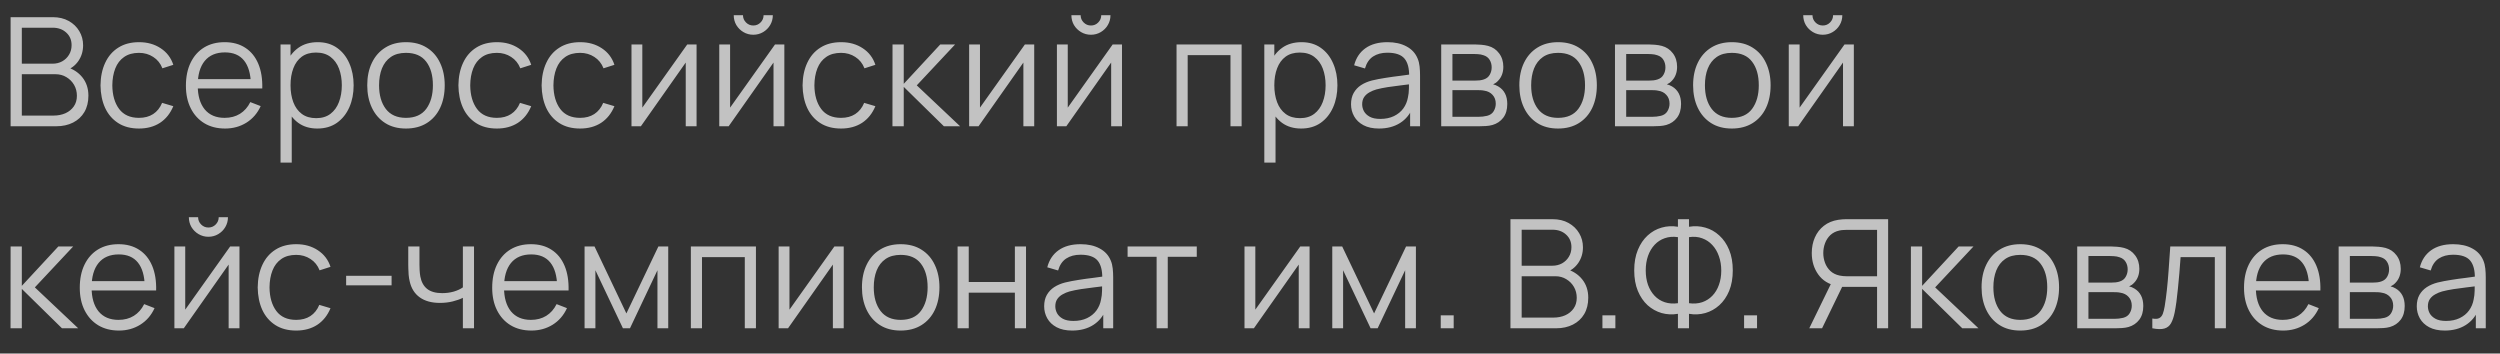 <?xml version="1.0" encoding="UTF-8"?> <svg xmlns="http://www.w3.org/2000/svg" width="99" height="14" viewBox="0 0 99 14" fill="none"><rect x="0" y="0" width="99" height="14" fill="#333333" stroke="none"/><path d="M0.42 5V0.68H2.088C2.33 0.68 2.541 0.73 2.721 0.83C2.901 0.93 3.041 1.065 3.141 1.235C3.241 1.403 3.291 1.589 3.291 1.793C3.291 2.025 3.229 2.232 3.105 2.414C2.981 2.594 2.815 2.719 2.607 2.789L2.601 2.642C2.881 2.722 3.101 2.862 3.261 3.062C3.421 3.262 3.501 3.504 3.501 3.788C3.501 4.038 3.448 4.254 3.342 4.436C3.236 4.616 3.087 4.755 2.895 4.853C2.703 4.951 2.48 5 2.226 5H0.42ZM0.864 4.577H2.118C2.294 4.577 2.452 4.546 2.592 4.484C2.732 4.42 2.842 4.33 2.922 4.214C3.004 4.098 3.045 3.958 3.045 3.794C3.045 3.634 3.008 3.49 2.934 3.362C2.86 3.234 2.759 3.132 2.631 3.056C2.505 2.978 2.361 2.939 2.199 2.939H0.864V4.577ZM0.864 2.522H2.085C2.223 2.522 2.349 2.491 2.463 2.429C2.577 2.365 2.667 2.278 2.733 2.168C2.801 2.058 2.835 1.931 2.835 1.787C2.835 1.583 2.764 1.417 2.622 1.289C2.482 1.161 2.303 1.097 2.085 1.097H0.864V2.522ZM5.504 5.09C5.178 5.09 4.902 5.017 4.676 4.871C4.45 4.725 4.278 4.524 4.16 4.268C4.044 4.01 3.984 3.714 3.98 3.38C3.984 3.04 4.046 2.742 4.166 2.486C4.286 2.228 4.459 2.028 4.685 1.886C4.911 1.742 5.185 1.67 5.507 1.67C5.835 1.67 6.12 1.75 6.362 1.91C6.606 2.07 6.773 2.289 6.863 2.567L6.431 2.705C6.355 2.511 6.234 2.361 6.068 2.255C5.904 2.147 5.716 2.093 5.504 2.093C5.266 2.093 5.069 2.148 4.913 2.258C4.757 2.366 4.641 2.517 4.565 2.711C4.489 2.905 4.45 3.128 4.448 3.38C4.452 3.768 4.542 4.08 4.718 4.316C4.894 4.55 5.156 4.667 5.504 4.667C5.724 4.667 5.911 4.617 6.065 4.517C6.221 4.415 6.339 4.267 6.419 4.073L6.863 4.205C6.743 4.493 6.567 4.713 6.335 4.865C6.103 5.015 5.826 5.09 5.504 5.09ZM8.913 5.09C8.597 5.09 8.323 5.02 8.091 4.88C7.861 4.74 7.682 4.543 7.554 4.289C7.426 4.035 7.362 3.737 7.362 3.395C7.362 3.041 7.425 2.735 7.551 2.477C7.677 2.219 7.854 2.02 8.082 1.88C8.312 1.74 8.583 1.67 8.895 1.67C9.215 1.67 9.488 1.744 9.714 1.892C9.94 2.038 10.111 2.248 10.227 2.522C10.343 2.796 10.396 3.123 10.386 3.503H9.936V3.347C9.928 2.927 9.837 2.61 9.663 2.396C9.491 2.182 9.239 2.075 8.907 2.075C8.559 2.075 8.292 2.188 8.106 2.414C7.922 2.64 7.83 2.962 7.83 3.38C7.83 3.788 7.922 4.105 8.106 4.331C8.292 4.555 8.555 4.667 8.895 4.667C9.127 4.667 9.329 4.614 9.501 4.508C9.675 4.4 9.812 4.245 9.912 4.043L10.323 4.202C10.195 4.484 10.006 4.703 9.756 4.859C9.508 5.013 9.227 5.09 8.913 5.09ZM7.674 3.503V3.134H10.149V3.503H7.674ZM12.567 5.09C12.269 5.09 12.017 5.015 11.811 4.865C11.605 4.713 11.449 4.508 11.343 4.25C11.237 3.99 11.184 3.699 11.184 3.377C11.184 3.049 11.237 2.757 11.343 2.501C11.451 2.243 11.609 2.04 11.817 1.892C12.025 1.744 12.281 1.67 12.585 1.67C12.881 1.67 13.135 1.745 13.347 1.895C13.559 2.045 13.721 2.249 13.833 2.507C13.947 2.765 14.004 3.055 14.004 3.377C14.004 3.701 13.947 3.992 13.833 4.25C13.719 4.508 13.555 4.713 13.341 4.865C13.127 5.015 12.869 5.09 12.567 5.09ZM11.109 6.44V1.76H11.505V4.199H11.553V6.44H11.109ZM12.522 4.679C12.748 4.679 12.936 4.622 13.086 4.508C13.236 4.394 13.348 4.239 13.422 4.043C13.498 3.845 13.536 3.623 13.536 3.377C13.536 3.133 13.499 2.913 13.425 2.717C13.351 2.521 13.238 2.366 13.086 2.252C12.936 2.138 12.745 2.081 12.513 2.081C12.287 2.081 12.099 2.136 11.949 2.246C11.801 2.356 11.69 2.509 11.616 2.705C11.542 2.899 11.505 3.123 11.505 3.377C11.505 3.627 11.542 3.851 11.616 4.049C11.69 4.245 11.802 4.399 11.952 4.511C12.102 4.623 12.292 4.679 12.522 4.679ZM16.076 5.09C15.754 5.09 15.479 5.017 15.251 4.871C15.023 4.725 14.848 4.523 14.726 4.265C14.604 4.007 14.543 3.711 14.543 3.377C14.543 3.037 14.604 2.739 14.729 2.483C14.852 2.227 15.028 2.028 15.257 1.886C15.486 1.742 15.759 1.67 16.076 1.67C16.399 1.67 16.675 1.743 16.904 1.889C17.134 2.033 17.308 2.234 17.428 2.492C17.55 2.748 17.611 3.043 17.611 3.377C17.611 3.717 17.55 4.016 17.428 4.274C17.306 4.53 17.131 4.73 16.901 4.874C16.671 5.018 16.395 5.09 16.076 5.09ZM16.076 4.667C16.436 4.667 16.703 4.548 16.88 4.31C17.055 4.07 17.143 3.759 17.143 3.377C17.143 2.985 17.055 2.673 16.877 2.441C16.701 2.209 16.433 2.093 16.076 2.093C15.834 2.093 15.633 2.148 15.476 2.258C15.319 2.366 15.203 2.517 15.124 2.711C15.049 2.903 15.011 3.125 15.011 3.377C15.011 3.767 15.101 4.08 15.28 4.316C15.46 4.55 15.726 4.667 16.076 4.667ZM19.677 5.09C19.351 5.09 19.075 5.017 18.849 4.871C18.623 4.725 18.451 4.524 18.333 4.268C18.217 4.01 18.157 3.714 18.153 3.38C18.157 3.04 18.219 2.742 18.339 2.486C18.459 2.228 18.632 2.028 18.858 1.886C19.084 1.742 19.358 1.67 19.68 1.67C20.008 1.67 20.293 1.75 20.535 1.91C20.779 2.07 20.946 2.289 21.036 2.567L20.604 2.705C20.528 2.511 20.407 2.361 20.241 2.255C20.077 2.147 19.889 2.093 19.677 2.093C19.439 2.093 19.242 2.148 19.086 2.258C18.93 2.366 18.814 2.517 18.738 2.711C18.662 2.905 18.623 3.128 18.621 3.38C18.625 3.768 18.715 4.08 18.891 4.316C19.067 4.55 19.329 4.667 19.677 4.667C19.897 4.667 20.084 4.617 20.238 4.517C20.394 4.415 20.512 4.267 20.592 4.073L21.036 4.205C20.916 4.493 20.74 4.713 20.508 4.865C20.276 5.015 19.999 5.09 19.677 5.09ZM22.972 5.09C22.646 5.09 22.37 5.017 22.144 4.871C21.918 4.725 21.746 4.524 21.628 4.268C21.512 4.01 21.452 3.714 21.448 3.38C21.452 3.04 21.514 2.742 21.634 2.486C21.754 2.228 21.927 2.028 22.153 1.886C22.379 1.742 22.653 1.67 22.975 1.67C23.303 1.67 23.588 1.75 23.83 1.91C24.074 2.07 24.241 2.289 24.331 2.567L23.899 2.705C23.823 2.511 23.702 2.361 23.536 2.255C23.372 2.147 23.184 2.093 22.972 2.093C22.734 2.093 22.537 2.148 22.381 2.258C22.225 2.366 22.109 2.517 22.033 2.711C21.957 2.905 21.918 3.128 21.916 3.38C21.92 3.768 22.01 4.08 22.186 4.316C22.362 4.55 22.624 4.667 22.972 4.667C23.192 4.667 23.379 4.617 23.533 4.517C23.689 4.415 23.807 4.267 23.887 4.073L24.331 4.205C24.211 4.493 24.035 4.713 23.803 4.865C23.571 5.015 23.294 5.09 22.972 5.09ZM27.584 1.76V5H27.155V2.477L25.379 5H25.007V1.76H25.436V4.262L27.215 1.76H27.584ZM29.83 1.376C29.688 1.376 29.558 1.341 29.44 1.271C29.322 1.201 29.228 1.108 29.158 0.992C29.09 0.874 29.056 0.744 29.056 0.602H29.422C29.422 0.714 29.462 0.81 29.542 0.89C29.622 0.97 29.718 1.01 29.83 1.01C29.944 1.01 30.04 0.97 30.118 0.89C30.198 0.81 30.238 0.714 30.238 0.602H30.604C30.604 0.744 30.569 0.874 30.499 0.992C30.431 1.108 30.338 1.201 30.22 1.271C30.102 1.341 29.972 1.376 29.83 1.376ZM31.06 1.76V5H30.631V2.477L28.855 5H28.483V1.76H28.912V4.262L30.691 1.76H31.06ZM33.306 5.09C32.98 5.09 32.704 5.017 32.478 4.871C32.252 4.725 32.08 4.524 31.962 4.268C31.846 4.01 31.786 3.714 31.782 3.38C31.786 3.04 31.848 2.742 31.968 2.486C32.088 2.228 32.261 2.028 32.487 1.886C32.713 1.742 32.987 1.67 33.309 1.67C33.637 1.67 33.922 1.75 34.164 1.91C34.408 2.07 34.575 2.289 34.665 2.567L34.233 2.705C34.157 2.511 34.036 2.361 33.87 2.255C33.706 2.147 33.518 2.093 33.306 2.093C33.068 2.093 32.871 2.148 32.715 2.258C32.559 2.366 32.443 2.517 32.367 2.711C32.291 2.905 32.252 3.128 32.25 3.38C32.254 3.768 32.344 4.08 32.52 4.316C32.696 4.55 32.958 4.667 33.306 4.667C33.526 4.667 33.713 4.617 33.867 4.517C34.023 4.415 34.141 4.267 34.221 4.073L34.665 4.205C34.545 4.493 34.369 4.713 34.137 4.865C33.905 5.015 33.628 5.09 33.306 5.09ZM35.341 5L35.344 1.76H35.788V3.32L37.234 1.76H37.822L36.304 3.38L38.02 5H37.378L35.788 3.44V5H35.341ZM40.955 1.76V5H40.526V2.477L38.75 5H38.378V1.76H38.807V4.262L40.586 1.76H40.955ZM43.201 1.376C43.059 1.376 42.929 1.341 42.811 1.271C42.693 1.201 42.599 1.108 42.529 0.992C42.461 0.874 42.427 0.744 42.427 0.602H42.793C42.793 0.714 42.833 0.81 42.913 0.89C42.993 0.97 43.089 1.01 43.201 1.01C43.315 1.01 43.411 0.97 43.489 0.89C43.569 0.81 43.609 0.714 43.609 0.602H43.975C43.975 0.744 43.94 0.874 43.87 0.992C43.802 1.108 43.709 1.201 43.591 1.271C43.473 1.341 43.343 1.376 43.201 1.376ZM44.431 1.76V5H44.002V2.477L42.226 5H41.854V1.76H42.283V4.262L44.062 1.76H44.431ZM46.591 5V1.76H49.168V5H48.727V2.183H47.032V5H46.591ZM51.525 5.09C51.227 5.09 50.975 5.015 50.769 4.865C50.563 4.713 50.407 4.508 50.301 4.25C50.195 3.99 50.142 3.699 50.142 3.377C50.142 3.049 50.195 2.757 50.301 2.501C50.409 2.243 50.567 2.04 50.775 1.892C50.983 1.744 51.239 1.67 51.543 1.67C51.839 1.67 52.093 1.745 52.305 1.895C52.517 2.045 52.679 2.249 52.791 2.507C52.905 2.765 52.962 3.055 52.962 3.377C52.962 3.701 52.905 3.992 52.791 4.25C52.677 4.508 52.513 4.713 52.299 4.865C52.085 5.015 51.827 5.09 51.525 5.09ZM50.067 6.44V1.76H50.463V4.199H50.511V6.44H50.067ZM51.48 4.679C51.706 4.679 51.894 4.622 52.044 4.508C52.194 4.394 52.306 4.239 52.38 4.043C52.456 3.845 52.494 3.623 52.494 3.377C52.494 3.133 52.457 2.913 52.383 2.717C52.309 2.521 52.196 2.366 52.044 2.252C51.894 2.138 51.703 2.081 51.471 2.081C51.245 2.081 51.057 2.136 50.907 2.246C50.759 2.356 50.648 2.509 50.574 2.705C50.5 2.899 50.463 3.123 50.463 3.377C50.463 3.627 50.5 3.851 50.574 4.049C50.648 4.245 50.76 4.399 50.91 4.511C51.06 4.623 51.25 4.679 51.48 4.679ZM54.608 5.09C54.364 5.09 54.159 5.046 53.993 4.958C53.829 4.87 53.706 4.753 53.624 4.607C53.542 4.461 53.501 4.302 53.501 4.13C53.501 3.954 53.536 3.804 53.606 3.68C53.678 3.554 53.775 3.451 53.897 3.371C54.021 3.291 54.164 3.23 54.326 3.188C54.49 3.148 54.671 3.113 54.869 3.083C55.069 3.051 55.264 3.024 55.454 3.002C55.646 2.978 55.814 2.955 55.958 2.933L55.802 3.029C55.808 2.709 55.746 2.472 55.616 2.318C55.486 2.164 55.26 2.087 54.938 2.087C54.716 2.087 54.528 2.137 54.374 2.237C54.222 2.337 54.115 2.495 54.053 2.711L53.624 2.585C53.698 2.295 53.847 2.07 54.071 1.91C54.295 1.75 54.586 1.67 54.944 1.67C55.24 1.67 55.491 1.726 55.697 1.838C55.905 1.948 56.052 2.108 56.138 2.318C56.178 2.412 56.204 2.517 56.216 2.633C56.228 2.749 56.234 2.867 56.234 2.987V5H55.841V4.187L55.955 4.235C55.845 4.513 55.674 4.725 55.442 4.871C55.21 5.017 54.932 5.09 54.608 5.09ZM54.659 4.709C54.865 4.709 55.045 4.672 55.199 4.598C55.353 4.524 55.477 4.423 55.571 4.295C55.665 4.165 55.726 4.019 55.754 3.857C55.778 3.753 55.791 3.639 55.793 3.515C55.795 3.389 55.796 3.295 55.796 3.233L55.964 3.32C55.814 3.34 55.651 3.36 55.475 3.38C55.301 3.4 55.129 3.423 54.959 3.449C54.791 3.475 54.639 3.506 54.503 3.542C54.411 3.568 54.322 3.605 54.236 3.653C54.15 3.699 54.079 3.761 54.023 3.839C53.969 3.917 53.942 4.014 53.942 4.13C53.942 4.224 53.965 4.315 54.011 4.403C54.059 4.491 54.135 4.564 54.239 4.622C54.345 4.68 54.485 4.709 54.659 4.709ZM57.072 5V1.76H58.407C58.475 1.76 58.557 1.764 58.653 1.772C58.751 1.78 58.842 1.795 58.926 1.817C59.108 1.865 59.254 1.963 59.364 2.111C59.476 2.259 59.532 2.437 59.532 2.645C59.532 2.761 59.514 2.865 59.478 2.957C59.444 3.047 59.395 3.125 59.331 3.191C59.301 3.225 59.268 3.255 59.232 3.281C59.196 3.305 59.161 3.325 59.127 3.341C59.191 3.353 59.26 3.381 59.334 3.425C59.45 3.493 59.538 3.585 59.598 3.701C59.658 3.815 59.688 3.954 59.688 4.118C59.688 4.34 59.635 4.521 59.529 4.661C59.423 4.801 59.281 4.897 59.103 4.949C59.023 4.971 58.936 4.985 58.842 4.991C58.75 4.997 58.663 5 58.581 5H57.072ZM57.516 4.625H58.56C58.602 4.625 58.655 4.622 58.719 4.616C58.783 4.608 58.84 4.598 58.89 4.586C59.008 4.556 59.094 4.496 59.148 4.406C59.204 4.314 59.232 4.214 59.232 4.106C59.232 3.964 59.19 3.848 59.106 3.758C59.024 3.666 58.914 3.61 58.776 3.59C58.73 3.58 58.682 3.574 58.632 3.572C58.582 3.57 58.537 3.569 58.497 3.569H57.516V4.625ZM57.516 3.191H58.422C58.474 3.191 58.532 3.188 58.596 3.182C58.662 3.174 58.719 3.161 58.767 3.143C58.871 3.107 58.947 3.045 58.995 2.957C59.045 2.869 59.07 2.773 59.07 2.669C59.07 2.555 59.043 2.455 58.989 2.369C58.937 2.283 58.858 2.223 58.752 2.189C58.68 2.163 58.602 2.148 58.518 2.144C58.436 2.14 58.384 2.138 58.362 2.138H57.516V3.191ZM61.699 5.09C61.377 5.09 61.102 5.017 60.874 4.871C60.646 4.725 60.471 4.523 60.349 4.265C60.227 4.007 60.166 3.711 60.166 3.377C60.166 3.037 60.228 2.739 60.352 2.483C60.476 2.227 60.652 2.028 60.88 1.886C61.11 1.742 61.383 1.67 61.699 1.67C62.023 1.67 62.299 1.743 62.527 1.889C62.757 2.033 62.932 2.234 63.052 2.492C63.174 2.748 63.235 3.043 63.235 3.377C63.235 3.717 63.174 4.016 63.052 4.274C62.93 4.53 62.754 4.73 62.524 4.874C62.294 5.018 62.019 5.09 61.699 5.09ZM61.699 4.667C62.059 4.667 62.327 4.548 62.503 4.31C62.679 4.07 62.767 3.759 62.767 3.377C62.767 2.985 62.678 2.673 62.5 2.441C62.324 2.209 62.057 2.093 61.699 2.093C61.457 2.093 61.257 2.148 61.099 2.258C60.943 2.366 60.826 2.517 60.748 2.711C60.672 2.903 60.634 3.125 60.634 3.377C60.634 3.767 60.724 4.08 60.904 4.316C61.084 4.55 61.349 4.667 61.699 4.667ZM63.953 5V1.76H65.288C65.356 1.76 65.439 1.764 65.534 1.772C65.632 1.78 65.724 1.795 65.808 1.817C65.99 1.865 66.135 1.963 66.246 2.111C66.358 2.259 66.413 2.437 66.413 2.645C66.413 2.761 66.395 2.865 66.359 2.957C66.326 3.047 66.276 3.125 66.213 3.191C66.183 3.225 66.15 3.255 66.114 3.281C66.078 3.305 66.043 3.325 66.008 3.341C66.073 3.353 66.141 3.381 66.216 3.425C66.332 3.493 66.419 3.585 66.48 3.701C66.54 3.815 66.57 3.954 66.57 4.118C66.57 4.34 66.516 4.521 66.41 4.661C66.305 4.801 66.162 4.897 65.984 4.949C65.904 4.971 65.817 4.985 65.724 4.991C65.632 4.997 65.544 5 65.463 5H63.953ZM64.397 4.625H65.442C65.484 4.625 65.537 4.622 65.6 4.616C65.665 4.608 65.722 4.598 65.772 4.586C65.889 4.556 65.975 4.496 66.029 4.406C66.085 4.314 66.114 4.214 66.114 4.106C66.114 3.964 66.072 3.848 65.987 3.758C65.906 3.666 65.796 3.61 65.657 3.59C65.612 3.58 65.564 3.574 65.513 3.572C65.463 3.57 65.418 3.569 65.379 3.569H64.397V4.625ZM64.397 3.191H65.303C65.356 3.191 65.413 3.188 65.478 3.182C65.543 3.174 65.6 3.161 65.648 3.143C65.752 3.107 65.829 3.045 65.876 2.957C65.927 2.869 65.951 2.773 65.951 2.669C65.951 2.555 65.924 2.455 65.871 2.369C65.819 2.283 65.74 2.223 65.633 2.189C65.561 2.163 65.484 2.148 65.4 2.144C65.317 2.14 65.266 2.138 65.243 2.138H64.397V3.191ZM68.58 5.09C68.258 5.09 67.983 5.017 67.755 4.871C67.527 4.725 67.352 4.523 67.23 4.265C67.108 4.007 67.047 3.711 67.047 3.377C67.047 3.037 67.109 2.739 67.233 2.483C67.357 2.227 67.533 2.028 67.761 1.886C67.991 1.742 68.264 1.67 68.58 1.67C68.904 1.67 69.18 1.743 69.408 1.889C69.638 2.033 69.813 2.234 69.933 2.492C70.055 2.748 70.116 3.043 70.116 3.377C70.116 3.717 70.055 4.016 69.933 4.274C69.811 4.53 69.635 4.73 69.405 4.874C69.175 5.018 68.9 5.09 68.58 5.09ZM68.58 4.667C68.94 4.667 69.208 4.548 69.384 4.31C69.56 4.07 69.648 3.759 69.648 3.377C69.648 2.985 69.559 2.673 69.381 2.441C69.205 2.209 68.938 2.093 68.58 2.093C68.338 2.093 68.138 2.148 67.98 2.258C67.824 2.366 67.707 2.517 67.629 2.711C67.553 2.903 67.515 3.125 67.515 3.377C67.515 3.767 67.605 4.08 67.785 4.316C67.965 4.55 68.23 4.667 68.58 4.667ZM72.182 1.376C72.04 1.376 71.91 1.341 71.792 1.271C71.674 1.201 71.58 1.108 71.51 0.992C71.442 0.874 71.408 0.744 71.408 0.602H71.774C71.774 0.714 71.814 0.81 71.894 0.89C71.974 0.97 72.07 1.01 72.182 1.01C72.296 1.01 72.392 0.97 72.47 0.89C72.55 0.81 72.59 0.714 72.59 0.602H72.956C72.956 0.744 72.921 0.874 72.851 0.992C72.783 1.108 72.69 1.201 72.572 1.271C72.454 1.341 72.324 1.376 72.182 1.376ZM73.412 1.76V5H72.983V2.477L71.207 5H70.835V1.76H71.264V4.262L73.043 1.76H73.412ZM0.417 13L0.42 9.76H0.864V11.32L2.31 9.76H2.898L1.38 11.38L3.096 13H2.454L0.864 11.44V13H0.417ZM4.71 13.09C4.394 13.09 4.12 13.02 3.888 12.88C3.658 12.74 3.479 12.543 3.351 12.289C3.223 12.035 3.159 11.737 3.159 11.395C3.159 11.041 3.222 10.735 3.348 10.477C3.474 10.219 3.651 10.02 3.879 9.88C4.109 9.74 4.38 9.67 4.692 9.67C5.012 9.67 5.285 9.744 5.511 9.892C5.737 10.038 5.908 10.248 6.024 10.522C6.14 10.796 6.193 11.123 6.183 11.503H5.733V11.347C5.725 10.927 5.634 10.61 5.46 10.396C5.288 10.182 5.036 10.075 4.704 10.075C4.356 10.075 4.089 10.188 3.903 10.414C3.719 10.64 3.627 10.962 3.627 11.38C3.627 11.788 3.719 12.105 3.903 12.331C4.089 12.555 4.352 12.667 4.692 12.667C4.924 12.667 5.126 12.614 5.298 12.508C5.472 12.4 5.609 12.245 5.709 12.043L6.12 12.202C5.992 12.484 5.803 12.703 5.553 12.859C5.305 13.013 5.024 13.09 4.71 13.09ZM3.471 11.503V11.134H5.946V11.503H3.471ZM8.253 9.376C8.111 9.376 7.981 9.341 7.863 9.271C7.745 9.201 7.651 9.108 7.581 8.992C7.513 8.874 7.479 8.744 7.479 8.602H7.845C7.845 8.714 7.885 8.81 7.965 8.89C8.045 8.97 8.141 9.01 8.253 9.01C8.367 9.01 8.463 8.97 8.541 8.89C8.621 8.81 8.661 8.714 8.661 8.602H9.027C9.027 8.744 8.992 8.874 8.922 8.992C8.854 9.108 8.761 9.201 8.643 9.271C8.525 9.341 8.395 9.376 8.253 9.376ZM9.483 9.76V13H9.054V10.477L7.278 13H6.906V9.76H7.335V12.262L9.114 9.76H9.483ZM11.729 13.09C11.403 13.09 11.127 13.017 10.901 12.871C10.675 12.725 10.503 12.524 10.385 12.268C10.269 12.01 10.209 11.714 10.205 11.38C10.209 11.04 10.271 10.742 10.391 10.486C10.511 10.228 10.684 10.028 10.91 9.886C11.136 9.742 11.41 9.67 11.732 9.67C12.06 9.67 12.345 9.75 12.587 9.91C12.831 10.07 12.998 10.289 13.088 10.567L12.656 10.705C12.58 10.511 12.459 10.361 12.293 10.255C12.129 10.147 11.941 10.093 11.729 10.093C11.491 10.093 11.294 10.148 11.138 10.258C10.982 10.366 10.866 10.517 10.79 10.711C10.714 10.905 10.675 11.128 10.673 11.38C10.677 11.768 10.767 12.08 10.943 12.316C11.119 12.55 11.381 12.667 11.729 12.667C11.949 12.667 12.136 12.617 12.29 12.517C12.446 12.415 12.564 12.267 12.644 12.073L13.088 12.205C12.968 12.493 12.792 12.713 12.56 12.865C12.328 13.015 12.051 13.09 11.729 13.09ZM13.707 11.299V10.921H15.507V11.299H13.707ZM18.33 13V11.794C18.222 11.848 18.089 11.895 17.931 11.935C17.773 11.975 17.603 11.995 17.421 11.995C17.093 11.995 16.827 11.922 16.623 11.776C16.419 11.63 16.286 11.419 16.224 11.143C16.204 11.061 16.19 10.974 16.182 10.882C16.176 10.79 16.172 10.707 16.17 10.633C16.168 10.559 16.167 10.506 16.167 10.474V9.76H16.611V10.474C16.611 10.54 16.613 10.615 16.617 10.699C16.621 10.783 16.63 10.865 16.644 10.945C16.684 11.163 16.774 11.328 16.914 11.44C17.056 11.552 17.255 11.608 17.511 11.608C17.671 11.608 17.822 11.588 17.964 11.548C18.108 11.506 18.23 11.45 18.33 11.38V9.76H18.771V13H18.33ZM21.042 13.09C20.726 13.09 20.452 13.02 20.22 12.88C19.99 12.74 19.811 12.543 19.683 12.289C19.555 12.035 19.491 11.737 19.491 11.395C19.491 11.041 19.554 10.735 19.68 10.477C19.806 10.219 19.983 10.02 20.211 9.88C20.441 9.74 20.712 9.67 21.024 9.67C21.344 9.67 21.617 9.744 21.843 9.892C22.069 10.038 22.24 10.248 22.356 10.522C22.472 10.796 22.525 11.123 22.515 11.503H22.065V11.347C22.057 10.927 21.966 10.61 21.792 10.396C21.62 10.182 21.368 10.075 21.036 10.075C20.688 10.075 20.421 10.188 20.235 10.414C20.051 10.64 19.959 10.962 19.959 11.38C19.959 11.788 20.051 12.105 20.235 12.331C20.421 12.555 20.684 12.667 21.024 12.667C21.256 12.667 21.458 12.614 21.63 12.508C21.804 12.4 21.941 12.245 22.041 12.043L22.452 12.202C22.324 12.484 22.135 12.703 21.885 12.859C21.637 13.013 21.356 13.09 21.042 13.09ZM19.803 11.503V11.134H22.278V11.503H19.803ZM23.149 13V9.76H23.543L24.805 12.412L26.072 9.76H26.462V13H26.035V10.702L24.947 13H24.668L23.578 10.702V13H23.149ZM27.358 13V9.76H29.935V13H29.494V10.183H27.799V13H27.358ZM33.411 9.76V13H32.982V10.477L31.206 13H30.834V9.76H31.263V12.262L33.042 9.76H33.411ZM35.666 13.09C35.344 13.09 35.069 13.017 34.841 12.871C34.613 12.725 34.438 12.523 34.316 12.265C34.194 12.007 34.133 11.711 34.133 11.377C34.133 11.037 34.195 10.739 34.319 10.483C34.443 10.227 34.619 10.028 34.847 9.886C35.077 9.742 35.35 9.67 35.666 9.67C35.99 9.67 36.266 9.743 36.494 9.889C36.724 10.033 36.899 10.234 37.019 10.492C37.141 10.748 37.202 11.043 37.202 11.377C37.202 11.717 37.141 12.016 37.019 12.274C36.897 12.53 36.721 12.73 36.491 12.874C36.261 13.018 35.986 13.09 35.666 13.09ZM35.666 12.667C36.026 12.667 36.294 12.548 36.47 12.31C36.646 12.07 36.734 11.759 36.734 11.377C36.734 10.985 36.645 10.673 36.467 10.441C36.291 10.209 36.024 10.093 35.666 10.093C35.424 10.093 35.224 10.148 35.066 10.258C34.91 10.366 34.793 10.517 34.715 10.711C34.639 10.903 34.601 11.125 34.601 11.377C34.601 11.767 34.691 12.08 34.871 12.316C35.051 12.55 35.316 12.667 35.666 12.667ZM37.921 13V9.76H38.362V11.167H40.189V9.76H40.63V13H40.189V11.59H38.362V13H37.921ZM42.456 13.09C42.212 13.09 42.007 13.046 41.841 12.958C41.677 12.87 41.554 12.753 41.472 12.607C41.39 12.461 41.349 12.302 41.349 12.13C41.349 11.954 41.384 11.804 41.454 11.68C41.526 11.554 41.623 11.451 41.745 11.371C41.869 11.291 42.012 11.23 42.174 11.188C42.338 11.148 42.519 11.113 42.717 11.083C42.917 11.051 43.112 11.024 43.302 11.002C43.494 10.978 43.662 10.955 43.806 10.933L43.65 11.029C43.656 10.709 43.594 10.472 43.464 10.318C43.334 10.164 43.108 10.087 42.786 10.087C42.564 10.087 42.376 10.137 42.222 10.237C42.07 10.337 41.963 10.495 41.901 10.711L41.472 10.585C41.546 10.295 41.695 10.07 41.919 9.91C42.143 9.75 42.434 9.67 42.792 9.67C43.088 9.67 43.339 9.726 43.545 9.838C43.753 9.948 43.9 10.108 43.986 10.318C44.026 10.412 44.052 10.517 44.064 10.633C44.076 10.749 44.082 10.867 44.082 10.987V13H43.689V12.187L43.803 12.235C43.693 12.513 43.522 12.725 43.29 12.871C43.058 13.017 42.78 13.09 42.456 13.09ZM42.507 12.709C42.713 12.709 42.893 12.672 43.047 12.598C43.201 12.524 43.325 12.423 43.419 12.295C43.513 12.165 43.574 12.019 43.602 11.857C43.626 11.753 43.639 11.639 43.641 11.515C43.643 11.389 43.644 11.295 43.644 11.233L43.812 11.32C43.662 11.34 43.499 11.36 43.323 11.38C43.149 11.4 42.977 11.423 42.807 11.449C42.639 11.475 42.487 11.506 42.351 11.542C42.259 11.568 42.17 11.605 42.084 11.653C41.998 11.699 41.927 11.761 41.871 11.839C41.817 11.917 41.79 12.014 41.79 12.13C41.79 12.224 41.813 12.315 41.859 12.403C41.907 12.491 41.983 12.564 42.087 12.622C42.193 12.68 42.333 12.709 42.507 12.709ZM45.802 13V10.168H44.653V9.76H47.392V10.168H46.243V13H45.802ZM51.859 9.76V13H51.43V10.477L49.654 13H49.282V9.76H49.711V12.262L51.49 9.76H51.859ZM52.758 13V9.76H53.151L54.414 12.412L55.68 9.76H56.07V13H55.644V10.702L54.555 13H54.276L53.187 10.702V13H52.758ZM57.053 13V12.487H57.566V13H57.053ZM59.814 13V8.68H61.482C61.724 8.68 61.935 8.73 62.115 8.83C62.295 8.93 62.435 9.065 62.535 9.235C62.635 9.403 62.685 9.589 62.685 9.793C62.685 10.025 62.623 10.232 62.499 10.414C62.375 10.594 62.209 10.719 62.001 10.789L61.995 10.642C62.275 10.722 62.495 10.862 62.655 11.062C62.815 11.262 62.895 11.504 62.895 11.788C62.895 12.038 62.842 12.254 62.736 12.436C62.63 12.616 62.481 12.755 62.289 12.853C62.097 12.951 61.874 13 61.62 13H59.814ZM60.258 12.577H61.512C61.688 12.577 61.846 12.546 61.986 12.484C62.126 12.42 62.236 12.33 62.316 12.214C62.398 12.098 62.439 11.958 62.439 11.794C62.439 11.634 62.402 11.49 62.328 11.362C62.254 11.234 62.153 11.132 62.025 11.056C61.899 10.978 61.755 10.939 61.593 10.939H60.258V12.577ZM60.258 10.522H61.479C61.617 10.522 61.743 10.491 61.857 10.429C61.971 10.365 62.061 10.278 62.127 10.168C62.195 10.058 62.229 9.931 62.229 9.787C62.229 9.583 62.158 9.417 62.016 9.289C61.876 9.161 61.697 9.097 61.479 9.097H60.258V10.522ZM63.456 13V12.487H63.969V13H63.456ZM66.446 13V12.427C66.224 12.465 66.009 12.455 65.801 12.397C65.595 12.337 65.41 12.234 65.246 12.088C65.084 11.94 64.955 11.751 64.859 11.521C64.763 11.289 64.715 11.018 64.715 10.708C64.715 10.398 64.763 10.127 64.859 9.895C64.955 9.663 65.084 9.473 65.246 9.325C65.41 9.175 65.595 9.071 65.801 9.013C66.009 8.953 66.224 8.942 66.446 8.98V8.68H66.884V8.98C67.106 8.942 67.321 8.953 67.529 9.013C67.737 9.071 67.922 9.175 68.084 9.325C68.248 9.473 68.378 9.663 68.474 9.895C68.57 10.127 68.618 10.398 68.618 10.708C68.618 11.018 68.57 11.289 68.474 11.521C68.378 11.751 68.248 11.94 68.084 12.088C67.922 12.234 67.737 12.337 67.529 12.397C67.321 12.455 67.106 12.465 66.884 12.427V13H66.446ZM66.446 12.007V9.391C66.256 9.363 66.082 9.377 65.924 9.433C65.768 9.487 65.634 9.574 65.522 9.694C65.41 9.814 65.323 9.961 65.261 10.135C65.201 10.307 65.171 10.498 65.171 10.708C65.171 10.918 65.201 11.109 65.261 11.281C65.323 11.451 65.41 11.595 65.522 11.713C65.634 11.831 65.768 11.916 65.924 11.968C66.082 12.02 66.256 12.033 66.446 12.007ZM66.884 12.007C67.076 12.033 67.25 12.02 67.406 11.968C67.562 11.914 67.696 11.829 67.808 11.713C67.922 11.595 68.009 11.451 68.069 11.281C68.131 11.111 68.162 10.923 68.162 10.717C68.162 10.509 68.131 10.319 68.069 10.147C68.009 9.973 67.922 9.825 67.808 9.703C67.696 9.581 67.562 9.492 67.406 9.436C67.25 9.378 67.076 9.363 66.884 9.391V12.007ZM69.066 13V12.487H69.579V13H69.066ZM74.77 13H74.332V11.359H72.895L72.742 11.323C72.422 11.261 72.176 11.11 72.004 10.87C71.832 10.63 71.746 10.347 71.746 10.021C71.746 9.795 71.787 9.589 71.869 9.403C71.951 9.217 72.07 9.063 72.226 8.941C72.384 8.817 72.575 8.738 72.799 8.704C72.855 8.694 72.909 8.688 72.961 8.686C73.013 8.682 73.06 8.68 73.102 8.68H74.77V13ZM72.154 13H71.647L72.583 11.08L73.006 11.242L72.154 13ZM74.332 10.939V9.103H73.114C73.08 9.103 73.038 9.105 72.988 9.109C72.94 9.111 72.893 9.117 72.847 9.127C72.699 9.159 72.577 9.22 72.481 9.31C72.387 9.4 72.317 9.508 72.271 9.634C72.225 9.758 72.202 9.887 72.202 10.021C72.202 10.155 72.225 10.284 72.271 10.408C72.317 10.532 72.387 10.639 72.481 10.729C72.577 10.819 72.699 10.88 72.847 10.912C72.893 10.922 72.94 10.929 72.988 10.933C73.038 10.937 73.08 10.939 73.114 10.939H74.332ZM75.669 13L75.672 9.76H76.116V11.32L77.562 9.76H78.15L76.632 11.38L78.348 13H77.706L76.116 11.44V13H75.669ZM80.003 13.09C79.681 13.09 79.406 13.017 79.178 12.871C78.95 12.725 78.775 12.523 78.653 12.265C78.531 12.007 78.47 11.711 78.47 11.377C78.47 11.037 78.532 10.739 78.656 10.483C78.78 10.227 78.956 10.028 79.184 9.886C79.414 9.742 79.687 9.67 80.003 9.67C80.327 9.67 80.603 9.743 80.831 9.889C81.061 10.033 81.236 10.234 81.356 10.492C81.478 10.748 81.539 11.043 81.539 11.377C81.539 11.717 81.478 12.016 81.356 12.274C81.234 12.53 81.058 12.73 80.828 12.874C80.598 13.018 80.323 13.09 80.003 13.09ZM80.003 12.667C80.363 12.667 80.631 12.548 80.807 12.31C80.983 12.07 81.071 11.759 81.071 11.377C81.071 10.985 80.982 10.673 80.804 10.441C80.628 10.209 80.361 10.093 80.003 10.093C79.761 10.093 79.561 10.148 79.403 10.258C79.247 10.366 79.13 10.517 79.052 10.711C78.976 10.903 78.938 11.125 78.938 11.377C78.938 11.767 79.028 12.08 79.208 12.316C79.388 12.55 79.653 12.667 80.003 12.667ZM82.258 13V9.76H83.593C83.661 9.76 83.743 9.764 83.839 9.772C83.937 9.78 84.028 9.795 84.112 9.817C84.294 9.865 84.44 9.963 84.55 10.111C84.662 10.259 84.718 10.437 84.718 10.645C84.718 10.761 84.7 10.865 84.664 10.957C84.63 11.047 84.581 11.125 84.517 11.191C84.487 11.225 84.454 11.255 84.418 11.281C84.382 11.305 84.347 11.325 84.313 11.341C84.377 11.353 84.446 11.381 84.52 11.425C84.636 11.493 84.724 11.585 84.784 11.701C84.844 11.815 84.874 11.954 84.874 12.118C84.874 12.34 84.821 12.521 84.715 12.661C84.609 12.801 84.467 12.897 84.289 12.949C84.209 12.971 84.122 12.985 84.028 12.991C83.936 12.997 83.849 13 83.767 13H82.258ZM82.702 12.625H83.746C83.788 12.625 83.841 12.622 83.905 12.616C83.969 12.608 84.026 12.598 84.076 12.586C84.194 12.556 84.28 12.496 84.334 12.406C84.39 12.314 84.418 12.214 84.418 12.106C84.418 11.964 84.376 11.848 84.292 11.758C84.21 11.666 84.1 11.61 83.962 11.59C83.916 11.58 83.868 11.574 83.818 11.572C83.768 11.57 83.723 11.569 83.683 11.569H82.702V12.625ZM82.702 11.191H83.608C83.66 11.191 83.718 11.188 83.782 11.182C83.848 11.174 83.905 11.161 83.953 11.143C84.057 11.107 84.133 11.045 84.181 10.957C84.231 10.869 84.256 10.773 84.256 10.669C84.256 10.555 84.229 10.455 84.175 10.369C84.123 10.283 84.044 10.223 83.938 10.189C83.866 10.163 83.788 10.148 83.704 10.144C83.622 10.14 83.57 10.138 83.548 10.138H82.702V11.191ZM85.232 13V12.613C85.352 12.635 85.443 12.63 85.505 12.598C85.569 12.564 85.616 12.508 85.646 12.43C85.676 12.35 85.701 12.251 85.721 12.133C85.753 11.937 85.782 11.721 85.808 11.485C85.834 11.249 85.857 10.989 85.877 10.705C85.899 10.419 85.921 10.104 85.943 9.76H88.145V13H87.707V10.183H86.351C86.337 10.395 86.321 10.606 86.303 10.816C86.285 11.026 86.266 11.228 86.246 11.422C86.228 11.614 86.208 11.791 86.186 11.953C86.164 12.115 86.141 12.255 86.117 12.373C86.081 12.551 86.033 12.693 85.973 12.799C85.915 12.905 85.828 12.975 85.712 13.009C85.596 13.043 85.436 13.04 85.232 13ZM90.414 13.09C90.098 13.09 89.824 13.02 89.592 12.88C89.362 12.74 89.183 12.543 89.055 12.289C88.927 12.035 88.863 11.737 88.863 11.395C88.863 11.041 88.926 10.735 89.052 10.477C89.178 10.219 89.355 10.02 89.583 9.88C89.813 9.74 90.084 9.67 90.396 9.67C90.716 9.67 90.989 9.744 91.215 9.892C91.441 10.038 91.612 10.248 91.728 10.522C91.844 10.796 91.897 11.123 91.887 11.503H91.437V11.347C91.429 10.927 91.338 10.61 91.164 10.396C90.992 10.182 90.74 10.075 90.408 10.075C90.06 10.075 89.793 10.188 89.607 10.414C89.423 10.64 89.331 10.962 89.331 11.38C89.331 11.788 89.423 12.105 89.607 12.331C89.793 12.555 90.056 12.667 90.396 12.667C90.628 12.667 90.83 12.614 91.002 12.508C91.176 12.4 91.313 12.245 91.413 12.043L91.824 12.202C91.696 12.484 91.507 12.703 91.257 12.859C91.009 13.013 90.728 13.09 90.414 13.09ZM89.175 11.503V11.134H91.65V11.503H89.175ZM92.61 13V9.76H93.945C94.013 9.76 94.095 9.764 94.191 9.772C94.289 9.78 94.38 9.795 94.464 9.817C94.646 9.865 94.792 9.963 94.902 10.111C95.014 10.259 95.07 10.437 95.07 10.645C95.07 10.761 95.052 10.865 95.016 10.957C94.982 11.047 94.933 11.125 94.869 11.191C94.839 11.225 94.806 11.255 94.77 11.281C94.734 11.305 94.699 11.325 94.665 11.341C94.729 11.353 94.798 11.381 94.872 11.425C94.988 11.493 95.076 11.585 95.136 11.701C95.196 11.815 95.226 11.954 95.226 12.118C95.226 12.34 95.173 12.521 95.067 12.661C94.961 12.801 94.819 12.897 94.641 12.949C94.561 12.971 94.474 12.985 94.38 12.991C94.288 12.997 94.201 13 94.119 13H92.61ZM93.054 12.625H94.098C94.14 12.625 94.193 12.622 94.257 12.616C94.321 12.608 94.378 12.598 94.428 12.586C94.546 12.556 94.632 12.496 94.686 12.406C94.742 12.314 94.77 12.214 94.77 12.106C94.77 11.964 94.728 11.848 94.644 11.758C94.562 11.666 94.452 11.61 94.314 11.59C94.268 11.58 94.22 11.574 94.17 11.572C94.12 11.57 94.075 11.569 94.035 11.569H93.054V12.625ZM93.054 11.191H93.96C94.012 11.191 94.07 11.188 94.134 11.182C94.2 11.174 94.257 11.161 94.305 11.143C94.409 11.107 94.485 11.045 94.533 10.957C94.583 10.869 94.608 10.773 94.608 10.669C94.608 10.555 94.581 10.455 94.527 10.369C94.475 10.283 94.396 10.223 94.29 10.189C94.218 10.163 94.14 10.148 94.056 10.144C93.974 10.14 93.922 10.138 93.9 10.138H93.054V11.191ZM96.811 13.09C96.567 13.09 96.362 13.046 96.195 12.958C96.031 12.87 95.909 12.753 95.826 12.607C95.745 12.461 95.704 12.302 95.704 12.13C95.704 11.954 95.739 11.804 95.808 11.68C95.88 11.554 95.978 11.451 96.1 11.371C96.224 11.291 96.367 11.23 96.528 11.188C96.692 11.148 96.874 11.113 97.072 11.083C97.272 11.051 97.466 11.024 97.656 11.002C97.849 10.978 98.016 10.955 98.16 10.933L98.004 11.029C98.01 10.709 97.948 10.472 97.819 10.318C97.689 10.164 97.463 10.087 97.141 10.087C96.918 10.087 96.731 10.137 96.576 10.237C96.424 10.337 96.317 10.495 96.255 10.711L95.826 10.585C95.9 10.295 96.049 10.07 96.273 9.91C96.498 9.75 96.788 9.67 97.147 9.67C97.442 9.67 97.694 9.726 97.9 9.838C98.108 9.948 98.254 10.108 98.341 10.318C98.38 10.412 98.406 10.517 98.418 10.633C98.43 10.749 98.436 10.867 98.436 10.987V13H98.043V12.187L98.157 12.235C98.047 12.513 97.876 12.725 97.644 12.871C97.412 13.017 97.135 13.09 96.811 13.09ZM96.862 12.709C97.067 12.709 97.248 12.672 97.401 12.598C97.555 12.524 97.68 12.423 97.773 12.295C97.868 12.165 97.928 12.019 97.957 11.857C97.981 11.753 97.993 11.639 97.996 11.515C97.998 11.389 97.999 11.295 97.999 11.233L98.166 11.32C98.016 11.34 97.853 11.36 97.677 11.38C97.504 11.4 97.332 11.423 97.162 11.449C96.993 11.475 96.841 11.506 96.706 11.542C96.614 11.568 96.525 11.605 96.439 11.653C96.353 11.699 96.281 11.761 96.225 11.839C96.171 11.917 96.144 12.014 96.144 12.13C96.144 12.224 96.168 12.315 96.213 12.403C96.261 12.491 96.338 12.564 96.442 12.622C96.547 12.68 96.688 12.709 96.862 12.709Z" fill="white" fill-opacity="0.7"></path></svg> 